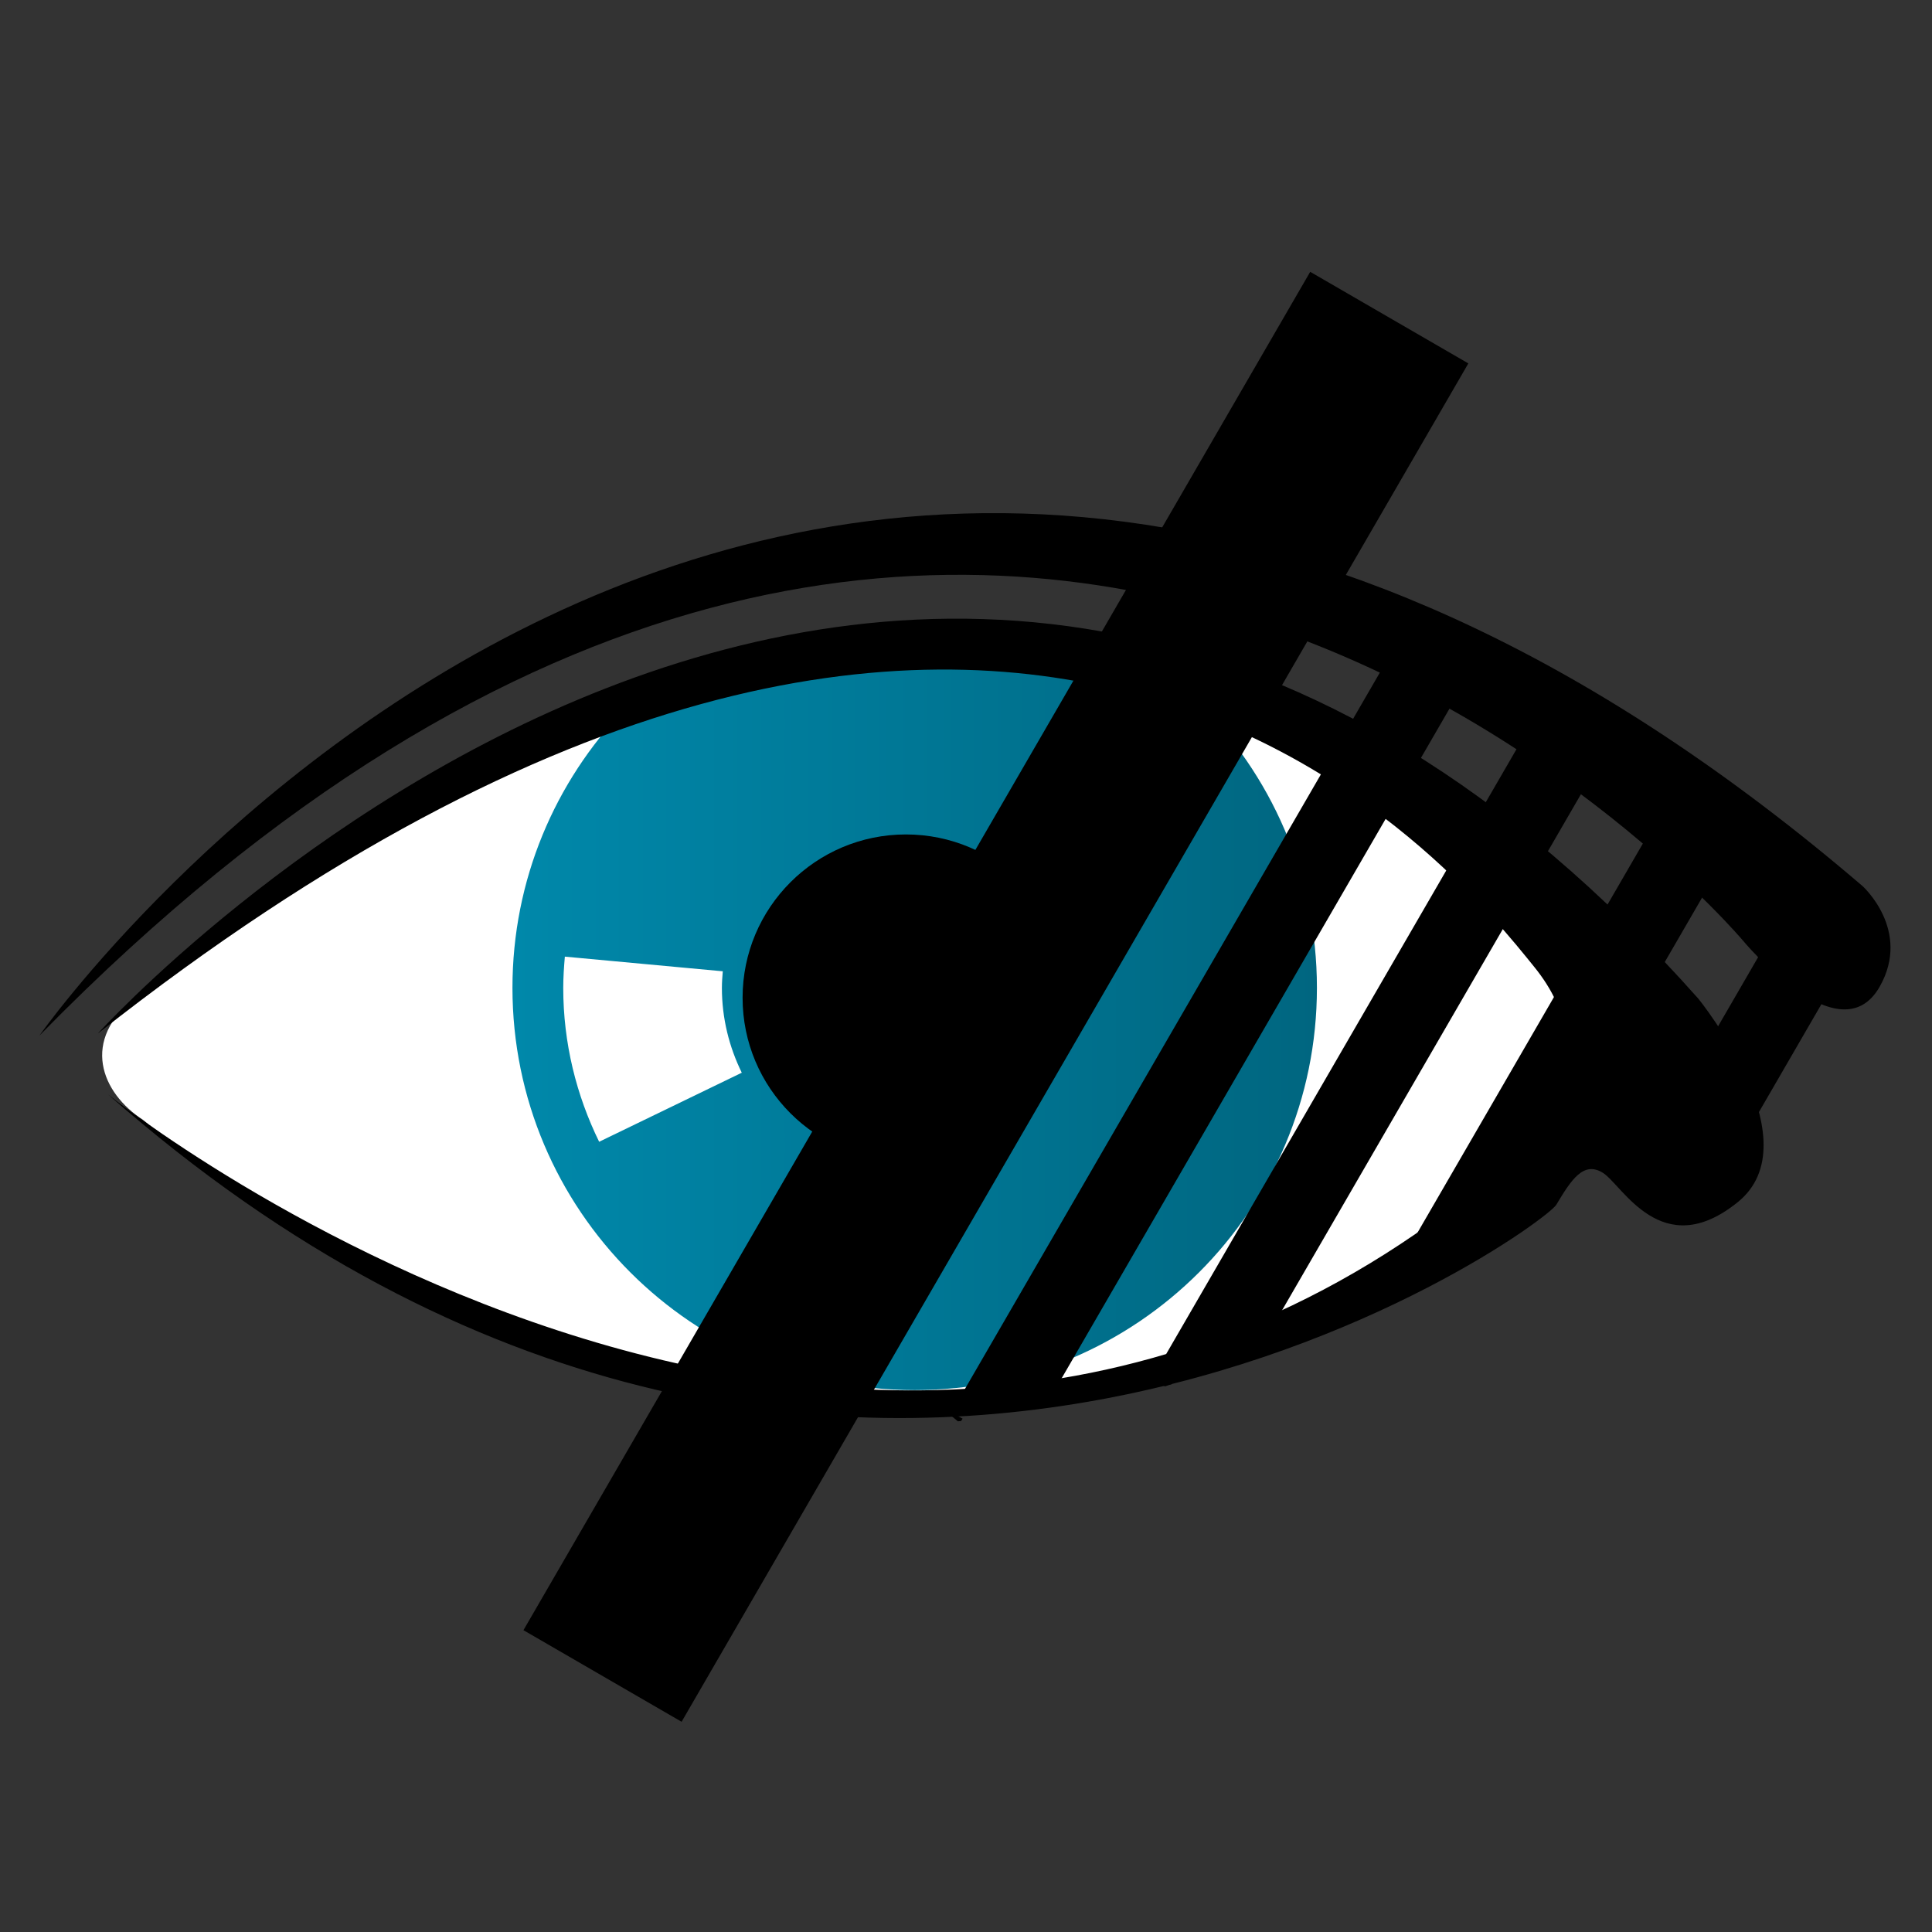 <?xml version="1.0" encoding="UTF-8" standalone="no"?>
<!-- Created with Inkscape (http://www.inkscape.org/) -->

<svg
   width="128"
   height="128"
   viewBox="0 0 128 128"
   id="svg10658"
   version="1.1"
   inkscape:version="1.1.2 (0a00cf5339, 2022-02-04)"
   sodipodi:docname="eye-slash.svg"
   xmlns:inkscape="http://www.inkscape.org/namespaces/inkscape"
   xmlns:sodipodi="http://sodipodi.sourceforge.net/DTD/sodipodi-0.dtd"
   xmlns:xlink="http://www.w3.org/1999/xlink"
   xmlns="http://www.w3.org/2000/svg"
   xmlns:svg="http://www.w3.org/2000/svg"
   xmlns:rdf="http://www.w3.org/1999/02/22-rdf-syntax-ns#"
   xmlns:cc="http://creativecommons.org/ns#"
   xmlns:dc="http://purl.org/dc/elements/1.1/">
  <rect x="0" y="0" width="128" height="128" fill="#333333" stroke="none"/>
  <defs
     id="defs10660">
    <linearGradient
       inkscape:collect="always"
       xlink:href="#linearGradient7610"
       id="linearGradient7618"
       x1="199.929"
       y1="85.563"
       x2="211.457"
       y2="85.563"
       gradientUnits="userSpaceOnUse"
       gradientTransform="matrix(0.867,0,0,0.867,23.395,15.899)" />
    <linearGradient
       id="linearGradient7610"
       inkscape:collect="always">
      <stop
         id="stop13016"
         offset="0"
         style="stop-color:#0088aa;stop-opacity:1;" />
      <stop
         id="stop13018"
         offset="1"
         style="stop-color:#006680;stop-opacity:1" />
    </linearGradient>
  </defs>
  <sodipodi:namedview
     id="base"
     pagecolor="#ffffff"
     bordercolor="#666666"
     borderopacity="1.0"
     inkscape:pageopacity="0.0"
     inkscape:pageshadow="2"
     inkscape:zoom="2"
     inkscape:cx="129"
     inkscape:cy="56"
     inkscape:document-units="px"
     inkscape:current-layer="layer1"
     showgrid="false"
     units="px"
     inkscape:window-width="1366"
     inkscape:window-height="731"
     inkscape:window-x="0"
     inkscape:window-y="0"
     inkscape:window-maximized="1"
     inkscape:pagecheckerboard="0"
     inkscape:snap-bbox="true"
     inkscape:snap-center="true"
     inkscape:lockguides="true" />
  <g
     inkscape:label="Capa 1"
     inkscape:groupmode="layer"
     id="layer1"
     transform="translate(0,-924.362)">
    <g
       id="g7343"
       transform="matrix(5.333,0,0,5.333,-1015.215,511.942)"
       inkscape:export-filename="/var/www/chamilo/main/img/icons/22/eyes.png"
       inkscape:export-xdpi="90"
       inkscape:export-ydpi="90">
      <rect
         ry="0"
         y="77.329"
         x="190.353"
         height="24"
         width="24"
         id="rect6795"
         style="opacity:0;fill:#ececec;fill-opacity:1;stroke:none;stroke-opacity:1" />
      <g
         transform="translate(1.1929383e-6,1.270475e-6)"
         id="g7329">
        <path
           style="fill:#ffffff;stroke:none"
           d="m 192.143,91.247 c 5.984,5.011 14.2,4.73 18.778,-0.506 -4.312,-7.392 -12.874,-6.685 -18.861,-1.028 -0.702,0.542 -0.438,1.197 0.083,1.534 z"
           id="path6799"
           inkscape:connector-curvature="0"
           sodipodi:nodetypes="cccc" />
        <path
           id="svg_117"
           d="m 190.854,90.199 c 0,0 9.316,-13.274 22.65,-1.857 0,0 0.609,0.548 0.213,1.248 -0.499,0.883 -1.705,-0.578 -1.705,-0.578 0,0 -9.255,-10.96 -21.158,1.187 z"
           inkscape:connector-curvature="0" />
        <path
           id="svg_119"
           d="m 205.226,86.038 c 0.925,0.907 1.499,2.171 1.499,3.568 0,2.76 -2.237,4.997 -4.997,4.997 -2.76,0 -4.997,-2.237 -4.997,-4.997 0,-1.344 0.531,-2.564 1.394,-3.462 0,0 1.386,-0.585 3.604,-0.585 2.217,0 3.499,0.479 3.499,0.479 z m -5.882,3.362 -1.962,-0.182 c -0.011,0.128 -0.02,0.257 -0.02,0.388 0,0.687 0.163,1.334 0.446,1.912 l 1.772,-0.858 c -0.156,-0.318 -0.247,-0.675 -0.247,-1.053 2e-4,-0.07 0.005,-0.139 0.011,-0.207 z m 2.348,-1.589 c -1.011,0 -1.83,0.819 -1.83,1.83 0,1.011 0.819,1.83 1.83,1.83 1.011,0 1.83,-0.819 1.83,-1.83 0,-1.011 -0.819,-1.83 -1.83,-1.83 z"
           inkscape:connector-curvature="0"
           style="fill:url(#linearGradient7618);fill-opacity:1" />
        <path
           id="svg_118"
           d="m 191.585,90.168 c 0,0 10.229,-11.295 19.88,-0.426 0,0 1.431,1.766 0.487,2.527 -0.944,0.761 -1.431,-0.213 -1.674,-0.365 -0.243,-0.152 -0.396,0.091 -0.579,0.396 -0.183,0.304 -8.92,6.606 -17.992,-1.37 0,0 9.833,7.916 17.749,0.518 0,0 0.883,-0.974 -0.03,-2.101 -0.913,-1.126 -6.393,-8.19 -17.84,0.822 z"
           inkscape:connector-curvature="0"
           style="fill:#000000" />
        <circle
           r="2.029"
           cy="89.729"
           cx="201.619"
           style="fill:#000000;fill-opacity:1;stroke:none"
           id="path7627"
           inkscape:export-filename="/var/www/chamilo/main/img/icons/32/visible.png"
           inkscape:export-xdpi="90"
           inkscape:export-ydpi="90" />
      </g>
    </g>
    <rect
       style="fill:#000000;fill-opacity:1;stroke:none;stroke-width:0.245;stroke-opacity:1"
       id="rect15804"
       width="12.108"
       height="104"
       x="547.425"
       y="771.961"
       transform="rotate(30.079)" />
    <path
       id="rect15981"
       style="fill:#000000;fill-opacity:1;stroke:none;stroke-width:0.161;stroke-opacity:1"
       transform="translate(0,924.362)"
       d="m 94.031,40.289 c 0.032,0.177 0.074,0.349 0.145,0.51 -0.22,-0.085 -0.363,-0.138 -0.463,-0.199 l -30.574,52.787 c 0.064,-0.008 0.118,-0.015 0.189,-0.025 0.409,0.065 0.467,0.072 0.523,0.088 0.087,-0.012 0.176,-0.008 0.264,-0.014 0.048,0.039 0.103,0.072 0.152,0.109 0.658,-0.423 1.769,-0.719 3.334,-0.713 0.539,0.002 0.92,-0.02 1.195,-0.023 0.017,-0.674 0.045,-1.17 0.084,-1.211 0.036,-0.037 0.082,0.307 0.137,1.215 0.201,0.012 0.307,0.057 0.354,0.17 l 29.049,-50.156 c -0.146,0.009 -0.266,0.003 -0.375,-0.014 -0.878,1.145 -1.673,1.933 -1.527,-0.461 0.004,-0.072 0.008,-0.194 0.014,-0.318 -0.06,-0.04 -0.119,-0.078 -0.184,-0.129 -0.388,-0.025 -0.61,-0.072 -0.797,-0.229 -0.015,4.03e-4 -0.028,-0.004 -0.043,-0.004 -0.682,1.451 -1.105,0.486 -1.301,-0.814 -0.009,-0.019 -0.023,-0.037 -0.031,-0.057 0.007,0.003 0.017,0.007 0.023,0.01 -0.022,-0.153 -0.043,-0.309 -0.059,-0.467 -0.039,-0.018 -0.072,-0.036 -0.109,-0.055 z m 0.109,0.055 c 0.004,0.002 0.009,0.004 0.014,0.006 -0.005,-0.009 -0.01,-0.015 -0.016,-0.023 5.88e-4,0.006 0.001,0.012 0.002,0.018 z m 4.266,1.99 c -0.05,0.067 -0.099,0.131 -0.148,0.197 0.015,0.022 0.027,0.047 0.043,0.068 0.022,0.029 0.111,0.049 0.211,0.068 l 0.096,-0.166 z M 63.08,93.738 c -0.047,-9.79e-4 -0.093,0.001 -0.139,0.008 0.168,0.122 0.342,0.267 0.518,0.418 0.064,-0.009 0.14,-0.009 0.211,-0.014 0.029,-0.054 0.064,-0.107 0.104,-0.16 -0.227,-0.14 -0.464,-0.247 -0.693,-0.252 z" />
    <path
       id="rect15983"
       style="fill:#000000;fill-opacity:1;stroke:none;stroke-width:0.161;stroke-opacity:1"
       transform="translate(0,924.362)"
       d="m 103.096,45.406 c 0.263,0.196 0.439,0.352 0.545,0.473 0.002,-0.078 0.004,-0.157 0.01,-0.229 -0.235,-0.145 -0.415,-0.21 -0.555,-0.244 z m 0.678,0.328 c -5.1e-4,0.128 -0.003,0.237 -0.008,0.322 0.04,0.089 0.03,0.15 -0.012,0.189 -0.004,0.053 -0.011,0.124 -0.012,0.158 0.087,0.018 0.044,0.009 0.219,0.047 0.12,-0.075 0.243,-0.144 0.367,-0.213 -0.149,-0.149 -0.301,-0.292 -0.457,-0.434 -0.034,-0.025 -0.065,-0.048 -0.098,-0.07 z m -1.082,0.066 -0.096,0.168 c 0.411,0.233 0.807,0.436 1.111,0.576 -0.007,-0.034 -0.015,-0.07 -0.021,-0.105 -0.073,-0.032 -0.145,-0.065 -0.219,-0.096 0.008,0.004 0.147,0.032 0.209,0.045 -0.006,-0.033 -0.012,-0.06 -0.018,-0.094 -0.09,0.028 -0.182,0.031 -0.223,0.033 -0.229,-0.098 -0.452,-0.205 -0.625,-0.379 -0.037,-0.037 -0.077,-0.089 -0.119,-0.148 z m -0.166,0.289 -25.855,44.641 c 0.255,-0.106 0.52,-0.184 0.799,-0.221 0.243,-0.043 0.484,-0.098 0.729,-0.129 0.234,-0.03 -0.114,0.202 0.133,0.104 0.276,-0.412 0.49,-0.621 0.48,-0.252 0.145,-0.097 0.284,-0.203 0.436,-0.289 1.05,-0.596 1.266,-0.679 2.094,-1.027 0.338,-0.454 0.728,-0.663 1.115,-0.674 0.16,-0.005 0.318,0.034 0.473,0.09 0.457,-0.123 0.875,-0.19 1.248,-0.207 L 107.008,48.705 c -0.026,-0.032 -0.054,-0.063 -0.078,-0.096 -0.06,-0.027 -0.119,-0.065 -0.178,-0.104 -0.382,0.042 -0.654,0.019 -0.863,-0.072 -0.174,0.046 -0.323,0.071 -0.449,0.074 0.271,0.132 0.701,0.209 0.504,0.227 -0.172,0.015 -0.407,-0.094 -0.635,-0.229 -0.238,-0.023 -0.377,-0.134 -0.459,-0.301 -0.025,-0.018 -0.057,-0.039 -0.08,-0.055 -0.153,-0.145 -0.314,-0.284 -0.461,-0.436 -0.201,-0.207 -0.343,-0.406 -0.445,-0.639 -0.596,-0.201 -1.038,-0.524 -1.338,-0.986 z m 1.223,0.377 c 0.006,0.036 0.016,0.072 0.039,0.113 0.305,0.137 0.51,0.213 0.375,0.113 -0.126,-0.093 -0.269,-0.162 -0.414,-0.227 z m 0.953,0.152 c 0.003,0.151 0.005,0.342 0.021,0.383 0.015,-0.008 0.029,-0.015 0.047,-0.021 0.014,-0.085 0.018,-0.108 0.027,-0.16 -0.008,-0.043 -0.016,-0.086 -0.023,-0.129 -0.027,-0.027 -0.055,-0.054 -0.072,-0.072 z m 0.068,0.361 c -0.003,0.017 -0.003,0.013 -0.006,0.031 -4.3e-4,0.009 -0.002,0.017 -0.002,0.025 0.019,0.009 0.041,0.016 0.076,0.021 -0.006,-0.032 -0.01,-0.064 -0.016,-0.096 -0.019,0.006 -0.032,0.009 -0.051,0.016 z m -0.008,0.057 c -0.015,-0.007 -0.031,-0.016 -0.039,-0.035 -0.051,0.029 -0.083,0.07 -0.098,0.119 0.044,5.89e-4 0.088,0.003 0.133,0.004 0.002,-0.03 0.002,-0.058 0.004,-0.088 z m 0.199,-0.119 c -0.034,0.011 -0.058,0.018 -0.092,0.029 0.006,0.043 0.013,0.085 0.023,0.125 0.041,0.008 0.083,0.017 0.145,0.041 -0.023,-0.059 -0.052,-0.132 -0.076,-0.195 z m -0.203,0.234 c -0.035,0.004 -0.07,0.005 -0.105,0.01 0.034,0.015 0.069,0.035 0.102,0.049 9.6e-4,-0.02 0.003,-0.039 0.004,-0.059 z m -27.365,43.688 c -0.186,9.9e-4 -0.333,0.394 -0.469,0.936 0.098,0.021 0.195,0.043 0.285,0.072 0.137,-0.058 0.274,-0.099 0.412,-0.133 0.057,-0.115 0.122,-0.224 0.184,-0.34 -0.159,-0.375 -0.294,-0.536 -0.412,-0.535 z m -0.629,0.094 c -0.065,0.004 -0.148,0.019 -0.232,0.035 l -0.449,0.777 c 0.1,-0.014 0.174,-0.023 0.318,-0.045 0.005,3.1e-4 0.01,0.002 0.016,0.002 0.185,-0.2 0.354,-0.412 0.492,-0.648 0.059,-0.1 -0.014,-0.128 -0.145,-0.121 z" />
    <path
       id="rect15985"
       style="fill:#000000;fill-opacity:1;stroke:none;stroke-width:0.161;stroke-opacity:1"
       d="M 111.432,51.418 91.826,85.27 c 0.184,-0.211 0.415,-0.322 0.672,-0.328 0.306,-0.007 0.651,0.139 1,0.436 0.248,-0.119 0.487,-0.257 0.723,-0.398 -0.395,-2.193 0.306,-3.366 1.221,-3.354 0.612,0.008 1.309,0.576 1.84,1.688 1.025,-0.97 1.937,-1.5 2.654,-1.689 L 115.457,54.826 c -0.447,0.028 -1.286,-0.37 -3.01,-1.082 -0.047,-0.019 -0.026,-0.142 0.025,-0.303 -0.013,-0.018 -0.023,-0.03 -0.041,-0.057 -0.493,-0.726 -0.815,-1.388 -1,-1.967 z m 1.127,1.789 c -0.048,0.007 -0.054,0.061 -0.047,0.123 0.015,-0.041 0.029,-0.08 0.047,-0.123 z"
       transform="translate(0,924.362)" />
    <path
       id="rect15987"
       style="fill:#000000;fill-opacity:1;stroke:none;stroke-width:0.161;stroke-opacity:1"
       transform="translate(0,924.362)"
       d="m 120.428,56.598 -11.904,20.553 c 0.282,0.098 0.597,0.29 0.924,0.535 0.291,-0.401 0.702,-0.607 1.143,-0.58 0.843,0.052 1.795,0.96 2.234,2.977 l 11.01,-19.012 c -0.29,-0.389 -0.565,-0.889 -0.807,-1.506 -0.79,-1.055 -1.641,-2.066 -2.6,-2.967 z" />
  </g>
</svg>
